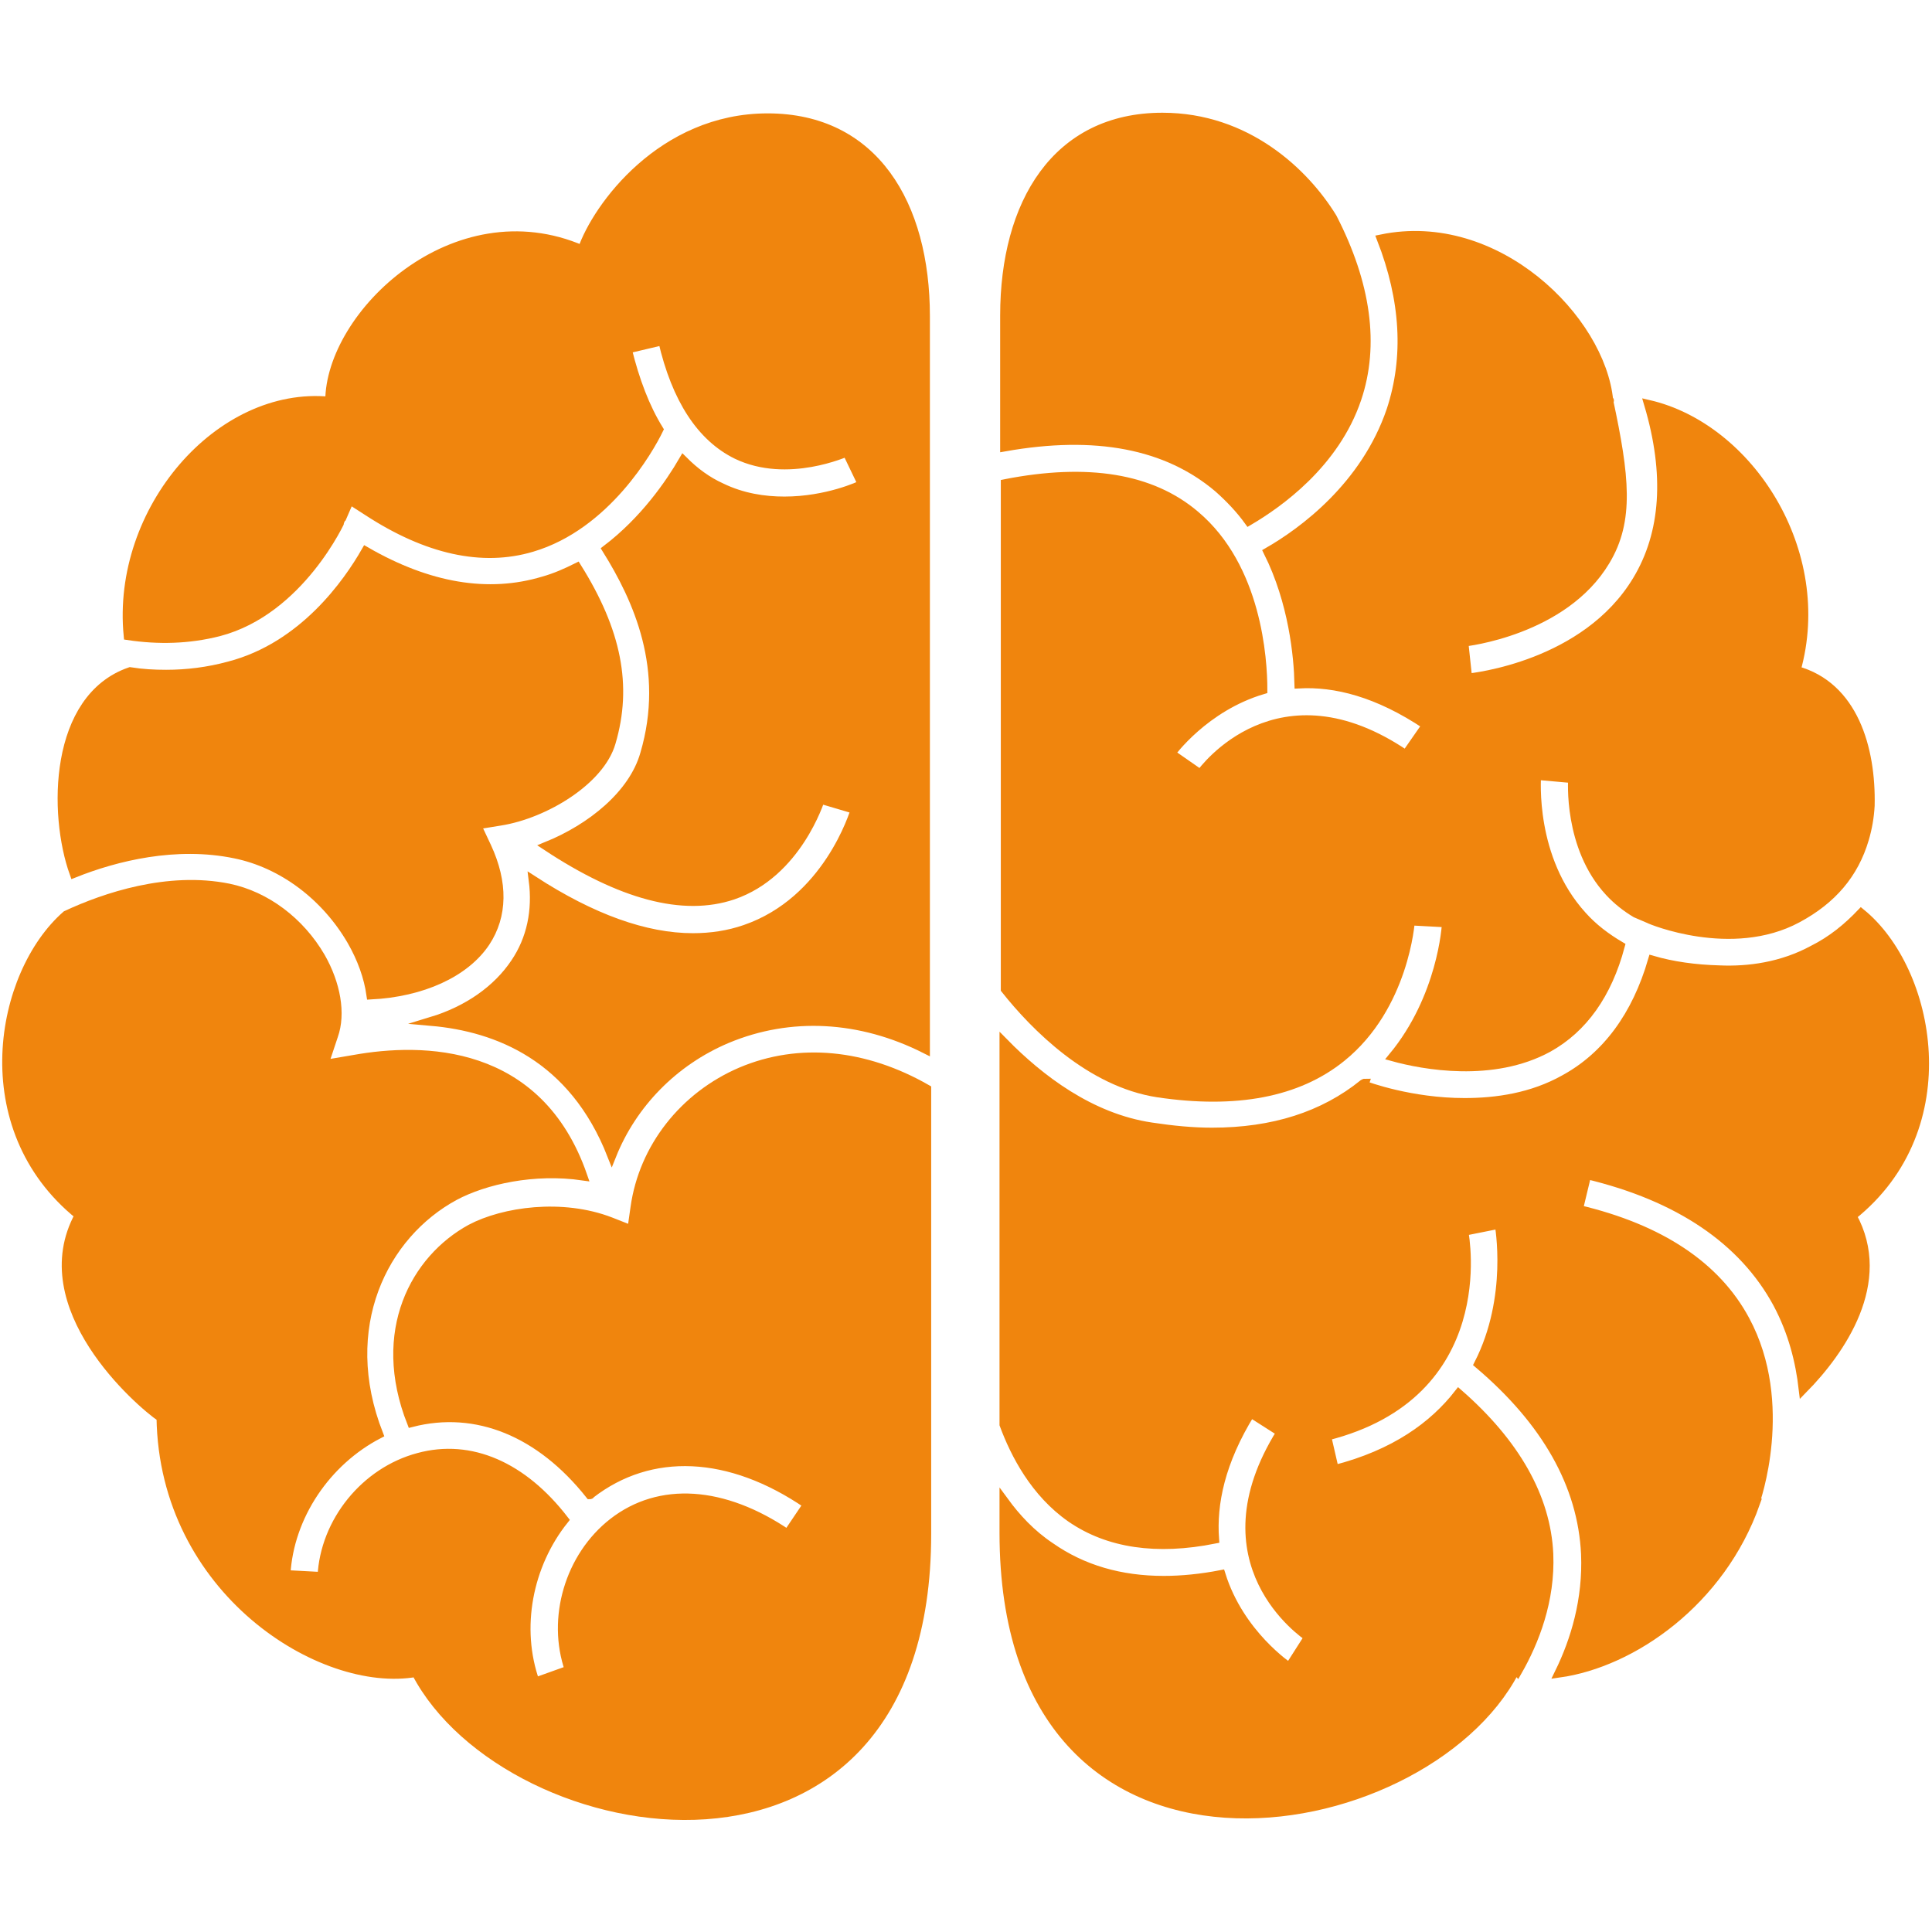 <?xml version="1.0" encoding="utf-8"?>
<!-- Generator: Adobe Illustrator 24.1.2, SVG Export Plug-In . SVG Version: 6.00 Build 0)  -->
<svg version="1.1" id="Calque_1" xmlns="http://www.w3.org/2000/svg" xmlns:xlink="http://www.w3.org/1999/xlink" x="0px" y="0px"
	 viewBox="0 0 300 300" style="enable-background:new 0 0 300 300;" xml:space="preserve">
<style type="text/css">
	.st0{fill:#F0850D;}
	.st1{fill:none;stroke:#F0850D;stroke-width:1.39;stroke-miterlimit:10;}
	.st2{fill:#F0850D;stroke:#F0850D;stroke-width:1.39;stroke-miterlimit:10;}
</style>
<g>
	<g>
		<g>
			<g>
				<path class="st0" d="M289,141.8c-2.1,2.2-4.5,4.2-7.5,5.7c-4.8,2.6-10,3.3-14.5,3.1c-3.8-0.1-7.3-0.6-10.4-1.5
					c-2.5,8.6-7.1,14.9-13.7,18.5c-5,2.8-10.5,3.6-15.5,3.6c-8.3,0-15.1-2.5-15.6-2.7l0.1-0.3c-0.1,0-0.1,0.1-0.2,0.1
					c-6.2,5-14,7.5-23.5,7.5c-3,0-6.1-0.3-9.4-0.8c-9.5-1.4-17.4-7.5-22.9-13.1c0,23,0,44.6,0,59.3c1.7,4.6,4.8,10.6,10.4,14.5
					c5.8,4,13.3,5.1,22.3,3.3c-0.4-5.5,0.9-12,5.6-19.6l4.7,3c-12.7,20.3,3.6,31.3,4.3,31.8l-3,4.7c-0.1-0.1-7.7-5.1-10.6-14.4
					c-3.1,0.6-6.1,0.9-8.9,0.9c-6.7,0-12.6-1.7-17.6-5.2c-3-2-5.3-4.5-7.2-7.1c0,2.1,0,3.7,0,4.9c0,60.3,65.2,48.7,79.3,21.5
					c0.1,0,0.3,0,0.4,0.1c2.7-4.7,5.2-11.1,4.9-18.3c-0.4-8.8-5.2-17.2-14-24.9c-3.9,5-9.9,9.4-19.3,11.8L206,223
					c25.9-6.5,21.5-30.8,21.3-31.8l5.5-1.1c0,0.2,2.1,11.3-3.2,21.7c10.5,8.9,16.1,18.8,16.6,29.5c0.3,7.1-1.6,13.4-4.1,18.5
					c11.4-1.6,25.1-11.1,30.5-26.4l-0.1,0c0.1-0.2,5.5-15.4-1.5-28.4c-4.5-8.4-13.2-14.2-25.9-17.2l1.3-5.4
					c14.3,3.4,24.3,10.2,29.6,20c2.4,4.5,3.5,9,4,13.3c5.8-5.9,13.3-16.6,7.6-26.9C304.8,175.1,299.8,150.6,289,141.8z"/>
				<path class="st1" d="M289,141.8c-2.1,2.2-4.5,4.2-7.5,5.7c-4.8,2.6-10,3.3-14.5,3.1c-3.8-0.1-7.3-0.6-10.4-1.5
					c-2.5,8.6-7.1,14.9-13.7,18.5c-5,2.8-10.5,3.6-15.5,3.6c-8.3,0-15.1-2.5-15.6-2.7l0.1-0.3c-0.1,0-0.1,0.1-0.2,0.1
					c-6.2,5-14,7.5-23.5,7.5c-3,0-6.1-0.3-9.4-0.8c-9.5-1.4-17.4-7.5-22.9-13.1c0,23,0,44.6,0,59.3c1.7,4.6,4.8,10.6,10.4,14.5
					c5.8,4,13.3,5.1,22.3,3.3c-0.4-5.5,0.9-12,5.6-19.6l4.7,3c-12.7,20.3,3.6,31.3,4.3,31.8l-3,4.7c-0.1-0.1-7.7-5.1-10.6-14.4
					c-3.1,0.6-6.1,0.9-8.9,0.9c-6.7,0-12.6-1.7-17.6-5.2c-3-2-5.3-4.5-7.2-7.1c0,2.1,0,3.7,0,4.9c0,60.3,65.2,48.7,79.3,21.5
					c0.1,0,0.3,0,0.4,0.1c2.7-4.7,5.2-11.1,4.9-18.3c-0.4-8.8-5.2-17.2-14-24.9c-3.9,5-9.9,9.4-19.3,11.8L206,223
					c25.9-6.5,21.5-30.8,21.3-31.8l5.5-1.1c0,0.2,2.1,11.3-3.2,21.7c10.5,8.9,16.1,18.8,16.6,29.5c0.3,7.1-1.6,13.4-4.1,18.5
					c11.4-1.6,25.1-11.1,30.5-26.4l-0.1,0c0.1-0.2,5.5-15.4-1.5-28.4c-4.5-8.4-13.2-14.2-25.9-17.2l1.3-5.4
					c14.3,3.4,24.3,10.2,29.6,20c2.4,4.5,3.5,9,4,13.3c5.8-5.9,13.3-16.6,7.6-26.9C304.8,175.1,299.8,150.6,289,141.8z"/>
			</g>
			<g>
				<path class="st0" d="M216,63.7c-4,11.8-13.7,18.9-19.1,22c3.9,7.8,4.7,16.2,4.8,20.5c5.6-0.3,12.2,1.3,19.8,6.4l-3.2,4.6
					c-19.8-13.5-31.4,2.3-31.9,3l-4.6-3.2c0.1-0.1,5.2-7.2,14.3-9.9c0-4.8-0.9-19-10.5-27.1c-6.8-5.8-16.7-7.4-29.5-4.9
					c0,20.7,0,50.2,0,78.5c4.6,5.8,13.2,14.5,23.7,16.1c12.1,1.8,21.7,0,28.5-5.5c9.8-7.9,10.7-21.1,10.7-21.2l5.6,0.3
					c0,0.5-0.7,11.6-8.3,20.8c4.7,1.3,15.5,3.3,24.1-1.4c5.4-3,9.2-8.3,11.2-15.8c-2.2-1.3-4.2-2.8-5.9-4.7
					c-8.1-8.9-7.1-21.3-7.1-21.8l5.6,0.5c0,0.1-0.8,10.6,5.7,17.6c1.2,1.3,2.6,2.4,4.1,3.3l2.1,0.9c0.1,0.1,12.8,5.4,23-0.1
					c5.4-2.9,8.8-6.9,10.4-12.3c0.5-1.7,0.8-3.4,0.9-5.2c0.2-8.9-2.6-18.6-11.5-21c5.2-18.4-7.3-37.7-22.9-41.3
					c3.2,10.8,2.6,20-1.8,27.3c-8,13.3-25.5,15.1-26.3,15.2l-0.6-5.6c0.2,0,15.5-1.7,22-12.6c3.8-6.3,3-13.2,0.5-24.9
					c-0.4,0,0.4,0,0,0c-1.2-12.6-17.4-28.8-35.3-25.1C218.2,46.6,218.7,55.5,216,63.7z"/>
				<path class="st1" d="M216,63.7c-4,11.8-13.7,18.9-19.1,22c3.9,7.8,4.7,16.2,4.8,20.5c5.6-0.3,12.2,1.3,19.8,6.4l-3.2,4.6
					c-19.8-13.5-31.4,2.3-31.9,3l-4.6-3.2c0.1-0.1,5.2-7.2,14.3-9.9c0-4.8-0.9-19-10.5-27.1c-6.8-5.8-16.7-7.4-29.5-4.9
					c0,20.7,0,50.2,0,78.5c4.6,5.8,13.2,14.5,23.7,16.1c12.1,1.8,21.7,0,28.5-5.5c9.8-7.9,10.7-21.1,10.7-21.2l5.6,0.3
					c0,0.5-0.7,11.6-8.3,20.8c4.7,1.3,15.5,3.3,24.1-1.4c5.4-3,9.2-8.3,11.2-15.8c-2.2-1.3-4.2-2.8-5.9-4.7
					c-8.1-8.9-7.1-21.3-7.1-21.8l5.6,0.5c0,0.1-0.8,10.6,5.7,17.6c1.2,1.3,2.6,2.4,4.1,3.3l2.1,0.9c0.1,0.1,12.8,5.4,23-0.1
					c5.4-2.9,8.8-6.9,10.4-12.3c0.5-1.7,0.8-3.4,0.9-5.2c0.2-8.9-2.6-18.6-11.5-21c5.2-18.4-7.3-37.7-22.9-41.3
					c3.2,10.8,2.6,20-1.8,27.3c-8,13.3-25.5,15.1-26.3,15.2l-0.6-5.6c0.2,0,15.5-1.7,22-12.6c3.8-6.3,3-13.2,0.5-24.9
					c-0.4,0,0.4,0,0,0c-1.2-12.6-17.4-28.8-35.3-25.1C218.2,46.6,218.7,55.5,216,63.7z"/>
			</g>
			<g>
				<path class="st0" d="M189.2,75.8c1.8,1.6,3.4,3.3,4.7,5.1c4.6-2.7,13.4-8.9,16.8-19c2.8-8.3,1.5-17.8-3.8-28.1
					c-4.3-7-13.3-15.6-26.4-15.6C164,18.2,156,31.6,156,49c0,3.1,0,10.4,0,20.4C170.1,66.9,181.2,69,189.2,75.8z"/>
				<path class="st1" d="M189.2,75.8c1.8,1.6,3.4,3.3,4.7,5.1c4.6-2.7,13.4-8.9,16.8-19c2.8-8.3,1.5-17.8-3.8-28.1
					c-4.3-7-13.3-15.6-26.4-15.6C164,18.2,156,31.6,156,49c0,3.1,0,10.4,0,20.4C170.1,66.9,181.2,69,189.2,75.8z"/>
			</g>
		</g>
	</g>
	<g>
		<path class="st2" d="M36.5,132.6c7.4,1.5,14.1,6.6,18.1,13.5c1.6,2.8,2.6,5.6,3,8.4c7.9-0.4,14.6-3.4,17.8-8.2
			c2.7-4.1,2.8-9.2,0.2-14.8l-1.6-3.4l3.7-0.6c6.9-1.1,15.5-6.3,17.2-12.2c2.6-8.8,0.9-17.3-5.3-27.2c-1.6,0.8-3.4,1.6-5.2,2.1
			c-8.6,2.6-17.9,1-27.6-4.6c-2.8,4.9-9.7,14.8-21.2,17.8c-3.3,0.9-6.6,1.3-9.8,1.3c-1.9,0-3.7-0.1-5.6-0.4
			c-11.9,4.1-12,22.1-8.7,31.3C18,133,27.3,130.7,36.5,132.6z"/>
		<path class="st2" d="M34,98.1c12.6-3.3,19-17.4,19-17.5l1.3-3l2.8,1.8c9.2,6,17.8,7.9,25.5,5.6c11.5-3.4,18.2-15.2,19.7-18.3
			c-2.1-3.4-3.7-7.6-4.9-12.5l5.5-1.3c2.1,9.1,6,15,11.5,17.7c7.9,3.8,17-0.4,17.1-0.4l2.4,5c-0.3,0.2-5.5,2.6-12.1,2.6
			c-3.1,0-6.5-0.5-9.8-2.1c-2.2-1-4.1-2.4-5.9-4.2c-2.1,3.6-6,9.3-11.9,13.8c4.8,7.7,9.8,18.6,5.9,31.8c-1.8,6.3-8.3,11.5-15.2,14.3
			c11.5,7.6,21.2,10.2,28.9,7.6c10-3.4,13.5-14.7,13.6-14.9l5.4,1.6c-0.2,0.6-4.3,14.2-17.1,18.6c-2.6,0.9-5.3,1.3-8.1,1.3
			c-7.4,0-15.7-3-24.8-8.9c0.6,4.7-0.3,9.1-2.8,12.8c-2.8,4.2-7.4,7.4-13,9.1c10.2,0.9,22,5.5,28,20.8c3.2-8,9.6-14.6,17.9-18.1
			c9.8-4.1,20.7-3.5,30.8,1.6c0-47.1,0-100.8,0-113.8c0-17.4-8-30.8-24.5-30.8c-16.4,0-26.5,13.8-28.8,20.5
			c-19.8-8.6-39.2,10.1-39.2,23.5c-17.1-1.7-33.2,16.9-31.3,36.4C24.6,99.4,29.3,99.3,34,98.1z"/>
		<path class="st2" d="M115.1,166.4c-8.9,3.8-15.2,11.8-16.5,21.1l-0.5,3.5l-3.3-1.3c-7.5-2.9-16.6-1.6-21.7,1.1
			c-8.6,4.7-14.8,15.9-9.2,30.1c10.1-2.6,20,1.5,27.7,11.2c0,0,0.1,0,0.1-0.1c9.3-7.2,21.6-6.7,33.7,1.6l-3.1,4.6
			c-10-6.8-19.9-7.4-27.1-1.8c-6.8,5.3-9.6,14.9-6.8,22.9l-5.3,1.9c-3-8.4-1.1-18.2,4.5-25.2c-6.4-8.3-14.5-11.9-22.6-9.7
			c-8.3,2.2-14.6,10-15,18.5l-5.6-0.3c0.5-9.1,6.3-17.6,14.4-21.8c-6.5-16.6,0.7-31,11.8-37c4.7-2.5,12.3-4.2,19.9-3.1
			c-6.9-19.9-24.9-20-35.5-18.1l-4.7,0.8l1.5-4.5c1.2-3.4,0.4-8-2-12.2c-3.2-5.5-8.5-9.5-14.3-10.7c-9.4-1.9-19.2,1.4-25.2,4.2
			c-10.4,9.1-14.9,33,2,46.6c-7.8,14.2,9.3,29.1,12.7,31.4c0.4,26.9,25,42.2,39.6,39.6c14.2,27.3,79.3,38.8,79.3-21.5
			c0-5.9,0-35.2,0-69.1C134.3,163.6,124.1,162.6,115.1,166.4z"/>
	</g>
</g>
</svg>
